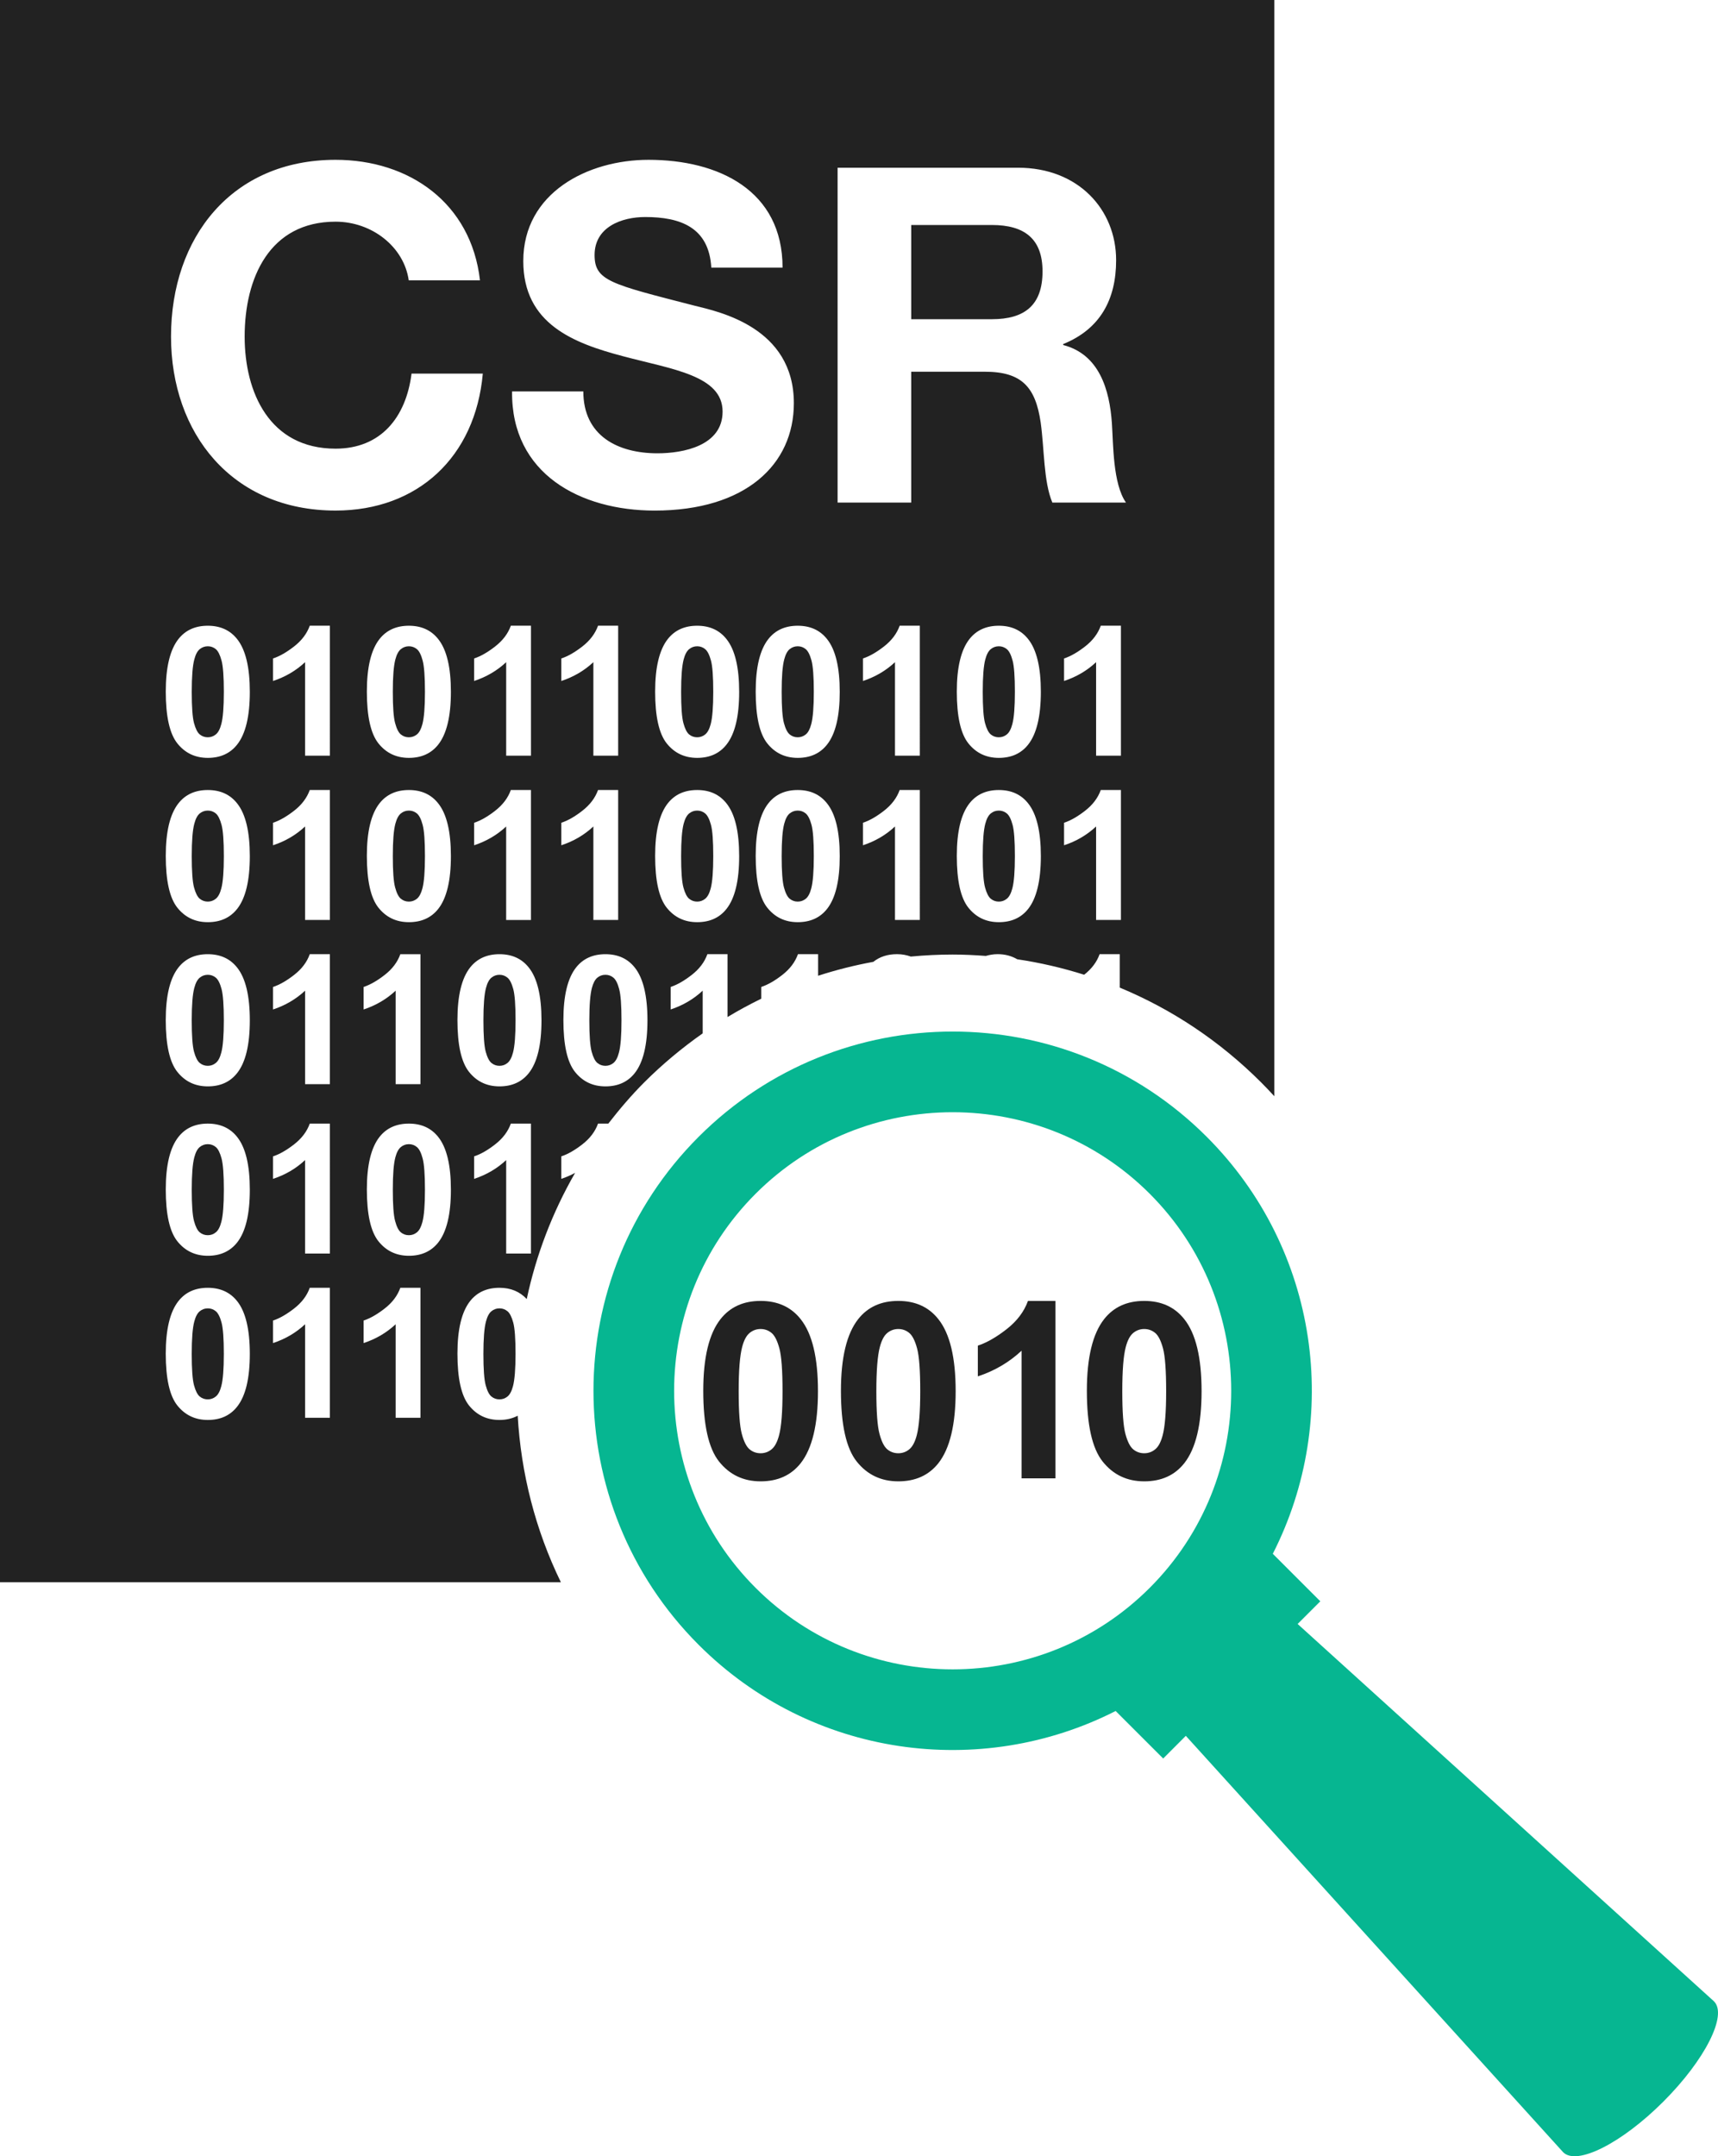<?xml version="1.0" encoding="utf-8"?>
<!-- Generator: Adobe Illustrator 23.0.6, SVG Export Plug-In . SVG Version: 6.00 Build 0)  -->
<svg version="1.1" id="Layer_1" xmlns="http://www.w3.org/2000/svg" xmlns:xlink="http://www.w3.org/1999/xlink" x="0px" y="0px"
	 width="100.404px" height="126px" viewBox="0 0 100.404 126" style="enable-background:new 0 0 100.404 126;" xml:space="preserve"
	>
<style type="text/css">
	.st0{fill:#222222;}
	.st1{fill:#06B691;}
</style>
<g>
	<g>
		<path class="st0" d="M41.211,47.534c-0.135-0.112-0.291-0.167-0.466-0.167c-0.176,0-0.332,0.055-0.47,0.167
			c-0.137,0.113-0.245,0.313-0.32,0.602c-0.099,0.375-0.149,1.006-0.149,1.893c0,0.887,0.044,1.497,0.134,1.828
			c0.09,0.332,0.201,0.554,0.337,0.664c0.135,0.11,0.292,0.165,0.468,0.165c0.176,0,0.332-0.056,0.47-0.168
			c0.137-0.112,0.244-0.312,0.32-0.601c0.099-0.371,0.149-1.001,0.149-1.888c0-0.888-0.044-1.498-0.134-1.829
			C41.46,47.868,41.348,47.647,41.211,47.534z"/>
		<path class="st0" d="M24.364,47.534c-0.136-0.112-0.293-0.167-0.467-0.167c-0.176,0-0.332,0.055-0.47,0.167
			c-0.137,0.113-0.245,0.313-0.321,0.602c-0.1,0.375-0.149,1.006-0.149,1.893c0,0.887,0.044,1.497,0.135,1.828
			c0.089,0.332,0.201,0.554,0.338,0.664c0.135,0.11,0.291,0.165,0.467,0.165c0.174,0,0.331-0.056,0.469-0.168
			c0.138-0.112,0.243-0.312,0.32-0.601c0.099-0.371,0.149-1.001,0.149-1.888c0-0.888-0.045-1.498-0.135-1.829
			C24.612,47.868,24.5,47.647,24.364,47.534z"/>
		<path class="st0" d="M35.849,57.13c-0.135-0.112-0.291-0.168-0.467-0.168c-0.176,0-0.332,0.056-0.469,0.168
			c-0.138,0.111-0.244,0.312-0.321,0.601c-0.099,0.375-0.15,1.006-0.15,1.894c0,0.886,0.045,1.496,0.135,1.829
			c0.09,0.332,0.202,0.553,0.338,0.663c0.135,0.11,0.291,0.165,0.467,0.165c0.176,0,0.332-0.055,0.47-0.168
			c0.137-0.112,0.244-0.312,0.319-0.601c0.101-0.371,0.15-1.001,0.15-1.888c0-0.888-0.045-1.498-0.135-1.829
			C36.099,57.464,35.985,57.241,35.849,57.13z"/>
		<path class="st0" d="M29.657,57.13c-0.136-0.112-0.291-0.168-0.466-0.168c-0.176,0-0.332,0.056-0.47,0.168
			c-0.137,0.111-0.244,0.312-0.319,0.601c-0.1,0.375-0.15,1.006-0.15,1.894c0,0.886,0.044,1.496,0.133,1.829
			c0.09,0.332,0.202,0.553,0.339,0.663c0.135,0.11,0.291,0.165,0.467,0.165c0.176,0,0.331-0.055,0.469-0.168
			c0.138-0.112,0.244-0.312,0.32-0.601c0.099-0.371,0.15-1.001,0.15-1.888c0-0.888-0.044-1.498-0.134-1.829
			C29.906,57.464,29.793,57.241,29.657,57.13z"/>
		<path class="st0" d="M12.612,67.028c-0.136-0.112-0.292-0.168-0.467-0.168c-0.176,0-0.333,0.055-0.471,0.168
			c-0.138,0.112-0.243,0.312-0.318,0.601c-0.101,0.374-0.15,1.007-0.15,1.894c0,0.888,0.044,1.497,0.133,1.828
			c0.09,0.333,0.202,0.554,0.338,0.665c0.136,0.11,0.292,0.164,0.468,0.164c0.175,0,0.332-0.055,0.468-0.168
			c0.139-0.112,0.245-0.311,0.32-0.601c0.1-0.371,0.149-1,0.149-1.888c0-0.887-0.045-1.497-0.135-1.829
			C12.858,67.362,12.746,67.14,12.612,67.028z"/>
		<path class="st0" d="M12.612,57.13c-0.136-0.112-0.292-0.168-0.467-0.168c-0.176,0-0.333,0.056-0.47,0.168
			c-0.137,0.111-0.245,0.312-0.32,0.601c-0.101,0.375-0.15,1.006-0.15,1.894c0,0.886,0.044,1.496,0.133,1.829
			c0.09,0.332,0.202,0.553,0.338,0.663c0.136,0.11,0.292,0.165,0.468,0.165c0.175,0,0.332-0.055,0.468-0.168
			c0.139-0.112,0.245-0.312,0.32-0.601c0.1-0.371,0.149-1.001,0.149-1.888c0-0.888-0.045-1.498-0.133-1.829
			C12.86,57.464,12.746,57.241,12.612,57.13z"/>
		<path class="st0" d="M24.364,67.028c-0.136-0.112-0.293-0.168-0.467-0.168c-0.176,0-0.332,0.055-0.47,0.168
			c-0.137,0.112-0.245,0.312-0.321,0.601c-0.1,0.374-0.149,1.007-0.149,1.894c0,0.888,0.044,1.497,0.135,1.828
			c0.089,0.333,0.201,0.554,0.338,0.665c0.135,0.11,0.291,0.164,0.467,0.164c0.174,0,0.331-0.055,0.469-0.168
			c0.138-0.112,0.243-0.311,0.32-0.601c0.099-0.371,0.149-1,0.149-1.888c0-0.887-0.045-1.497-0.135-1.829
			C24.612,67.362,24.5,67.14,24.364,67.028z"/>
		<path class="st0" d="M12.612,76.623c-0.136-0.112-0.292-0.168-0.467-0.168c-0.176,0-0.333,0.056-0.47,0.168
			c-0.137,0.111-0.245,0.313-0.32,0.6c-0.101,0.375-0.15,1.007-0.15,1.894c0,0.888,0.044,1.497,0.133,1.829
			c0.09,0.332,0.202,0.553,0.338,0.663c0.136,0.11,0.292,0.164,0.468,0.164c0.175,0,0.332-0.055,0.468-0.167
			c0.139-0.113,0.245-0.312,0.32-0.601c0.1-0.372,0.149-1.001,0.149-1.889c0-0.887-0.045-1.497-0.133-1.829
			C12.86,76.957,12.746,76.734,12.612,76.623z"/>
		<path class="st0" d="M41.211,37.933c-0.135-0.112-0.291-0.168-0.466-0.168c-0.176,0-0.332,0.056-0.47,0.168
			c-0.137,0.112-0.245,0.312-0.32,0.601c-0.099,0.375-0.149,1.006-0.149,1.893c0,0.888,0.044,1.497,0.134,1.829
			c0.09,0.332,0.201,0.553,0.337,0.664c0.135,0.11,0.292,0.164,0.468,0.164c0.176,0,0.332-0.056,0.47-0.168
			c0.137-0.111,0.244-0.311,0.32-0.6c0.099-0.371,0.149-1,0.149-1.888c0-0.887-0.044-1.497-0.134-1.829
			C41.46,38.267,41.348,38.045,41.211,37.933z"/>
		<path class="st0" d="M12.612,37.933c-0.136-0.112-0.292-0.168-0.467-0.168c-0.176,0-0.333,0.056-0.471,0.168
			c-0.138,0.112-0.243,0.312-0.318,0.601c-0.101,0.375-0.15,1.006-0.15,1.893c0,0.888,0.044,1.497,0.133,1.829
			c0.09,0.332,0.202,0.553,0.338,0.664c0.136,0.11,0.292,0.164,0.468,0.164c0.175,0,0.332-0.056,0.468-0.168
			c0.139-0.111,0.245-0.311,0.32-0.6c0.1-0.371,0.149-1,0.149-1.888c0-0.887-0.045-1.497-0.135-1.829
			C12.858,38.267,12.746,38.045,12.612,37.933z"/>
		<path class="st0" d="M12.612,47.534c-0.136-0.112-0.292-0.167-0.467-0.167c-0.176,0-0.333,0.055-0.471,0.167
			c-0.138,0.113-0.243,0.313-0.318,0.602c-0.101,0.375-0.15,1.006-0.15,1.893c0,0.887,0.044,1.497,0.133,1.828
			c0.09,0.332,0.202,0.554,0.338,0.664c0.136,0.11,0.292,0.165,0.468,0.165c0.175,0,0.332-0.056,0.468-0.168
			c0.139-0.112,0.245-0.312,0.32-0.601c0.1-0.371,0.149-1.001,0.149-1.888c0-0.888-0.045-1.498-0.135-1.829
			C12.858,47.868,12.746,47.647,12.612,47.534z"/>
		<path class="st0" d="M24.364,37.933c-0.136-0.112-0.293-0.168-0.467-0.168c-0.176,0-0.332,0.056-0.47,0.168
			c-0.137,0.112-0.245,0.312-0.321,0.601c-0.1,0.375-0.149,1.006-0.149,1.893c0,0.888,0.044,1.497,0.135,1.829
			c0.089,0.332,0.201,0.553,0.338,0.664c0.135,0.11,0.291,0.164,0.467,0.164c0.174,0,0.331-0.056,0.469-0.168
			c0.138-0.111,0.243-0.311,0.32-0.6c0.099-0.371,0.149-1,0.149-1.888c0-0.887-0.045-1.497-0.135-1.829
			C24.612,38.267,24.5,38.045,24.364,37.933z"/>
		<path class="st0" d="M58.841,37.933c-0.137-0.112-0.293-0.168-0.468-0.168c-0.176,0-0.333,0.056-0.47,0.168
			c-0.138,0.112-0.244,0.312-0.32,0.601c-0.099,0.375-0.149,1.006-0.149,1.893c0,0.888,0.044,1.497,0.134,1.829
			c0.09,0.332,0.202,0.553,0.338,0.664c0.135,0.11,0.292,0.164,0.468,0.164c0.175,0,0.332-0.056,0.469-0.168
			c0.137-0.111,0.244-0.311,0.32-0.6c0.1-0.371,0.149-1,0.149-1.888c0-0.887-0.044-1.497-0.134-1.829
			C59.089,38.267,58.977,38.045,58.841,37.933z"/>
		<path class="st0" d="M0,0v92.461h32.78c-1.498-3.073-2.333-6.387-2.524-9.732c-0.307,0.159-0.659,0.247-1.066,0.247
			c-0.736,0-1.33-0.283-1.781-0.848c-0.45-0.566-0.675-1.574-0.675-3.027c0-1.423,0.248-2.448,0.743-3.075
			c0.41-0.516,0.981-0.773,1.714-0.773c0.666,0,1.191,0.227,1.593,0.658c0.546-2.56,1.488-5.049,2.827-7.373
			c-0.255,0.135-0.521,0.255-0.807,0.349v-1.315c0.379-0.124,0.79-0.359,1.233-0.704c0.444-0.346,0.748-0.749,0.914-1.21h0.601
			c0.647-0.833,1.335-1.645,2.1-2.41c1.064-1.064,2.209-2.015,3.415-2.863v-2.495c-0.53,0.494-1.154,0.861-1.872,1.099v-1.317
			c0.379-0.124,0.789-0.358,1.233-0.703c0.443-0.346,0.749-0.749,0.913-1.211h1.177v3.673c0.641-0.388,1.3-0.743,1.971-1.071v-0.688
			c0.379-0.124,0.789-0.358,1.233-0.703c0.443-0.346,0.748-0.749,0.913-1.211h1.177v1.261c1.054-0.341,2.131-0.613,3.229-0.814
			c0.37-0.297,0.832-0.448,1.388-0.448c0.296,0,0.559,0.054,0.803,0.14c0.808-0.076,1.623-0.117,2.445-0.117
			c0.65,0,1.296,0.032,1.938,0.08c0.214-0.061,0.439-0.103,0.691-0.103c0.443,0,0.82,0.108,1.146,0.299
			c1.333,0.197,2.638,0.502,3.91,0.903c0.439-0.344,0.739-0.744,0.902-1.201h1.177v1.953c3.052,1.265,5.854,3.131,8.261,5.537
			c0.266,0.266,0.523,0.538,0.774,0.812V0H0z M29.855,36.564h1.176v7.594h-1.449v-5.463c-0.53,0.495-1.154,0.861-1.874,1.099v-1.316
			c0.38-0.124,0.791-0.359,1.233-0.704C29.386,37.428,29.69,37.024,29.855,36.564z M27.708,49.395v-1.316
			c0.38-0.124,0.791-0.358,1.233-0.704c0.444-0.346,0.748-0.749,0.913-1.21h1.176v7.595h-1.449v-5.464
			C29.052,48.791,28.428,49.157,27.708,49.395z M13.856,82.202c-0.408,0.517-0.979,0.774-1.712,0.774
			c-0.737,0-1.33-0.283-1.781-0.848c-0.451-0.566-0.676-1.574-0.676-3.027c0-1.423,0.248-2.448,0.744-3.075
			c0.409-0.516,0.98-0.773,1.713-0.773c0.732,0,1.305,0.261,1.718,0.784c0.491,0.618,0.738,1.646,0.738,3.08
			C14.6,80.548,14.353,81.576,13.856,82.202z M13.857,72.608c-0.41,0.516-0.98,0.774-1.712,0.774c-0.737,0-1.33-0.284-1.781-0.849
			s-0.676-1.574-0.676-3.026c0-1.424,0.248-2.448,0.744-3.075c0.409-0.515,0.98-0.773,1.713-0.773c0.732,0,1.305,0.261,1.717,0.783
			c0.492,0.619,0.738,1.645,0.738,3.08C14.6,70.954,14.353,71.982,13.857,72.608z M13.856,62.709
			c-0.408,0.516-0.979,0.774-1.712,0.774c-0.737,0-1.33-0.283-1.781-0.849c-0.451-0.566-0.676-1.574-0.676-3.026
			c0-1.424,0.248-2.449,0.744-3.075c0.409-0.516,0.98-0.774,1.713-0.774c0.732,0,1.305,0.262,1.718,0.785
			c0.491,0.618,0.738,1.645,0.738,3.08C14.6,61.055,14.353,62.083,13.856,62.709z M13.857,53.115
			c-0.41,0.516-0.98,0.773-1.712,0.773c-0.737,0-1.33-0.282-1.781-0.848c-0.451-0.566-0.676-1.574-0.676-3.026
			c0-1.424,0.248-2.449,0.744-3.076c0.409-0.515,0.98-0.773,1.713-0.773c0.732,0,1.305,0.261,1.717,0.785
			c0.492,0.619,0.738,1.645,0.738,3.08C14.6,51.46,14.353,52.489,13.857,53.115z M13.857,43.513c-0.41,0.517-0.98,0.774-1.712,0.774
			c-0.737,0-1.33-0.282-1.781-0.848c-0.451-0.566-0.676-1.575-0.676-3.026c0-1.423,0.248-2.449,0.744-3.075
			c0.409-0.515,0.98-0.773,1.713-0.773c0.732,0,1.305,0.261,1.717,0.784c0.492,0.62,0.738,1.646,0.738,3.08
			C14.6,41.859,14.353,42.887,13.857,43.513z M19.279,82.847H17.83v-5.463c-0.53,0.494-1.154,0.862-1.873,1.099v-1.316
			c0.379-0.125,0.788-0.359,1.232-0.704c0.445-0.346,0.75-0.749,0.914-1.21h1.176V82.847z M19.279,73.253h-1.45V67.79
			c-0.529,0.495-1.152,0.861-1.872,1.098v-1.315c0.379-0.124,0.789-0.359,1.233-0.704c0.444-0.346,0.748-0.749,0.914-1.21h1.176
			V73.253z M19.279,63.354H17.83v-5.463c-0.53,0.494-1.154,0.861-1.873,1.099v-1.317c0.379-0.124,0.788-0.358,1.232-0.703
			c0.445-0.346,0.75-0.749,0.914-1.211h1.176V63.354z M19.279,53.759h-1.45v-5.464c-0.529,0.496-1.152,0.862-1.872,1.099v-1.316
			c0.379-0.124,0.789-0.358,1.233-0.704c0.444-0.346,0.748-0.749,0.914-1.21h1.176V53.759z M19.279,44.158h-1.45v-5.463
			c-0.529,0.495-1.152,0.861-1.872,1.099v-1.316c0.379-0.124,0.789-0.359,1.233-0.704c0.444-0.346,0.748-0.749,0.914-1.21h1.176
			V44.158z M24.572,82.847h-1.449v-5.463c-0.53,0.494-1.153,0.862-1.873,1.099v-1.316c0.379-0.125,0.789-0.359,1.233-0.704
			c0.445-0.346,0.748-0.749,0.913-1.21h1.176V82.847z M21.25,58.99v-1.317c0.379-0.124,0.789-0.358,1.233-0.703
			c0.445-0.346,0.748-0.749,0.913-1.211h1.176v7.595h-1.449v-5.463C22.593,58.385,21.97,58.752,21.25,58.99z M25.61,72.608
			c-0.41,0.516-0.981,0.774-1.713,0.774c-0.736,0-1.329-0.284-1.781-0.849c-0.45-0.566-0.676-1.574-0.676-3.026
			c0-1.424,0.248-2.448,0.743-3.075c0.41-0.515,0.981-0.773,1.714-0.773c0.732,0,1.305,0.261,1.717,0.783
			c0.492,0.619,0.738,1.645,0.738,3.08C26.352,70.954,26.104,71.982,25.61,72.608z M25.61,53.115
			c-0.41,0.516-0.981,0.773-1.713,0.773c-0.736,0-1.329-0.282-1.781-0.848c-0.45-0.566-0.676-1.574-0.676-3.026
			c0-1.424,0.248-2.449,0.743-3.076c0.41-0.515,0.981-0.773,1.714-0.773c0.732,0,1.305,0.261,1.717,0.785
			c0.492,0.619,0.738,1.645,0.738,3.08C26.352,51.46,26.104,52.489,25.61,53.115z M25.61,43.513
			c-0.41,0.517-0.981,0.774-1.713,0.774c-0.736,0-1.329-0.282-1.781-0.848c-0.45-0.566-0.676-1.575-0.676-3.026
			c0-1.423,0.248-2.449,0.743-3.075c0.41-0.515,0.981-0.773,1.714-0.773c0.732,0,1.305,0.261,1.717,0.784
			c0.492,0.62,0.738,1.646,0.738,3.08C26.352,41.859,26.104,42.887,25.61,43.513z M19.611,29.835c-6.054,0-9.616-4.521-9.616-10.166
			c0-5.81,3.562-10.33,9.616-10.33c4.305,0,7.922,2.52,8.44,7.041h-4.164c-0.274-1.947-2.138-3.426-4.276-3.426
			c-3.86,0-5.313,3.29-5.313,6.715c0,3.261,1.453,6.549,5.313,6.549c2.632,0,4.113-1.81,4.441-4.385h4.164
			C27.78,26.71,24.409,29.835,19.611,29.835z M31.031,73.253h-1.449V67.79c-0.53,0.495-1.154,0.861-1.874,1.098v-1.315
			c0.38-0.124,0.791-0.359,1.233-0.704c0.444-0.346,0.748-0.749,0.913-1.21h1.176V73.253z M30.903,62.709
			c-0.41,0.516-0.98,0.774-1.713,0.774c-0.736,0-1.33-0.283-1.781-0.849c-0.45-0.566-0.675-1.574-0.675-3.026
			c0-1.424,0.248-2.449,0.743-3.075c0.41-0.516,0.981-0.774,1.714-0.774c0.733,0,1.305,0.262,1.717,0.785
			c0.492,0.618,0.738,1.645,0.738,3.08C31.646,61.055,31.398,62.083,30.903,62.709z M32.804,39.794v-1.316
			c0.379-0.124,0.79-0.359,1.233-0.704c0.444-0.346,0.748-0.749,0.914-1.21h1.176v7.594h-1.449v-5.463
			C34.147,39.19,33.524,39.556,32.804,39.794z M34.037,47.374c0.444-0.346,0.748-0.749,0.914-1.21h1.176v7.595h-1.449v-5.464
			c-0.53,0.496-1.154,0.862-1.874,1.099v-1.316C33.183,47.955,33.594,47.721,34.037,47.374z M37.095,62.709
			c-0.409,0.516-0.98,0.774-1.713,0.774c-0.737,0-1.329-0.283-1.78-0.849c-0.451-0.566-0.676-1.574-0.676-3.026
			c0-1.424,0.248-2.449,0.743-3.075c0.409-0.516,0.98-0.774,1.713-0.774s1.306,0.262,1.719,0.785
			c0.491,0.618,0.738,1.645,0.738,3.08C37.838,61.055,37.59,62.083,37.095,62.709z M29.927,22.874h4.164
			c0,2.602,2.029,3.615,4.332,3.615c1.505,0,3.807-0.437,3.807-2.437c0-2.11-2.933-2.467-5.812-3.234
			c-2.9-0.765-5.836-1.889-5.836-5.564c0-4,3.782-5.915,7.319-5.915c4.083,0,7.834,1.78,7.834,6.3h-4.165
			c-0.135-2.355-1.807-2.957-3.863-2.957c-1.369,0-2.958,0.576-2.958,2.219c0,1.508,0.934,1.699,5.836,2.96
			c1.424,0.353,5.81,1.26,5.81,5.699c0,3.589-2.823,6.276-8.14,6.276C33.928,29.835,29.87,27.697,29.927,22.874z M42.456,53.115
			c-0.408,0.516-0.979,0.773-1.712,0.773c-0.736,0-1.329-0.282-1.781-0.848c-0.45-0.566-0.675-1.574-0.675-3.026
			c0-1.424,0.248-2.449,0.743-3.076c0.409-0.515,0.98-0.773,1.713-0.773c0.733,0,1.305,0.261,1.717,0.785
			c0.493,0.619,0.738,1.645,0.738,3.08C43.2,51.46,42.952,52.489,42.456,53.115z M42.456,43.513
			c-0.408,0.517-0.979,0.774-1.712,0.774c-0.736,0-1.329-0.282-1.781-0.848c-0.45-0.566-0.675-1.575-0.675-3.026
			c0-1.423,0.248-2.449,0.743-3.075c0.409-0.515,0.98-0.773,1.713-0.773c0.733,0,1.305,0.261,1.717,0.784
			c0.493,0.62,0.738,1.646,0.738,3.08C43.2,41.859,42.952,42.887,42.456,43.513z M48.333,53.115
			c-0.409,0.516-0.98,0.773-1.712,0.773c-0.736,0-1.329-0.282-1.78-0.848c-0.451-0.566-0.677-1.574-0.677-3.026
			c0-1.424,0.248-2.449,0.744-3.076c0.409-0.515,0.98-0.773,1.713-0.773c0.732,0,1.305,0.261,1.717,0.785
			c0.493,0.619,0.738,1.645,0.738,3.08C49.077,51.46,48.829,52.489,48.333,53.115z M48.333,43.513
			c-0.409,0.517-0.98,0.774-1.712,0.774c-0.736,0-1.329-0.282-1.78-0.848c-0.451-0.566-0.677-1.575-0.677-3.026
			c0-1.423,0.248-2.449,0.744-3.075c0.409-0.515,0.98-0.773,1.713-0.773c0.732,0,1.305,0.261,1.717,0.784
			c0.493,0.62,0.738,1.646,0.738,3.08C49.077,41.859,48.829,42.887,48.333,43.513z M53.756,53.759h-1.451v-5.464
			c-0.528,0.496-1.153,0.862-1.872,1.099v-1.316c0.379-0.124,0.79-0.358,1.233-0.704c0.444-0.346,0.748-0.749,0.913-1.21h1.177
			V53.759z M53.756,44.158h-1.451v-5.463c-0.528,0.495-1.153,0.861-1.872,1.099v-1.316c0.379-0.124,0.79-0.359,1.233-0.704
			c0.444-0.346,0.748-0.749,0.913-1.21h1.177V44.158z M60.087,53.115c-0.409,0.516-0.981,0.773-1.713,0.773
			c-0.737,0-1.329-0.282-1.78-0.848c-0.451-0.566-0.676-1.574-0.676-3.026c0-1.424,0.248-2.449,0.744-3.076
			c0.408-0.515,0.98-0.773,1.712-0.773c0.732,0,1.305,0.261,1.717,0.785c0.493,0.619,0.739,1.645,0.739,3.08
			C60.829,51.46,60.581,52.489,60.087,53.115z M60.087,43.513c-0.409,0.517-0.981,0.774-1.713,0.774
			c-0.737,0-1.329-0.282-1.78-0.848c-0.451-0.566-0.676-1.575-0.676-3.026c0-1.423,0.248-2.449,0.744-3.075
			c0.408-0.515,0.98-0.773,1.712-0.773c0.732,0,1.305,0.261,1.717,0.784c0.493,0.62,0.739,1.646,0.739,3.08
			C60.829,41.859,60.581,42.887,60.087,43.513z M65.509,53.759h-1.451v-5.464c-0.53,0.496-1.152,0.862-1.872,1.099v-1.316
			c0.379-0.124,0.789-0.358,1.233-0.704c0.444-0.346,0.748-0.749,0.913-1.21h1.178V53.759z M65.509,44.158h-1.451v-5.463
			c-0.53,0.495-1.152,0.861-1.872,1.099v-1.316c0.379-0.124,0.789-0.359,1.233-0.704c0.444-0.346,0.748-0.749,0.913-1.21h1.178
			V44.158z M61.502,29.369c-0.518-1.234-0.464-3.127-0.683-4.687c-0.302-2.054-1.097-2.96-3.26-2.96h-4.304v7.647h-4.304V9.801
			h10.552c3.509,0,5.726,2.44,5.726,5.401c0,2.3-0.931,4.026-3.094,4.904v0.055c2.106,0.545,2.712,2.602,2.847,4.577
			c0.083,1.231,0.056,3.534,0.823,4.631H61.502z"/>
		<path class="st0" d="M58.841,47.534c-0.137-0.112-0.293-0.167-0.468-0.167c-0.176,0-0.333,0.055-0.47,0.167
			c-0.138,0.113-0.244,0.313-0.32,0.602c-0.099,0.375-0.149,1.006-0.149,1.893c0,0.887,0.044,1.497,0.134,1.828
			c0.09,0.332,0.202,0.554,0.338,0.664c0.135,0.11,0.292,0.165,0.468,0.165c0.175,0,0.332-0.056,0.469-0.168
			c0.137-0.112,0.244-0.312,0.32-0.601c0.1-0.371,0.149-1.001,0.149-1.888c0-0.888-0.044-1.498-0.134-1.829
			C59.089,47.868,58.977,47.647,58.841,47.534z"/>
		<path class="st0" d="M29.19,76.455c-0.176,0-0.332,0.056-0.47,0.168c-0.137,0.111-0.244,0.313-0.319,0.6
			c-0.1,0.375-0.15,1.007-0.15,1.894c0,0.888,0.044,1.497,0.133,1.829c0.09,0.332,0.202,0.553,0.339,0.663
			c0.135,0.11,0.291,0.164,0.467,0.164c0.176,0,0.331-0.055,0.469-0.167c0.138-0.113,0.244-0.312,0.32-0.601
			c0.099-0.372,0.15-1.001,0.15-1.889c0-0.887-0.044-1.497-0.134-1.829c-0.09-0.331-0.202-0.554-0.338-0.665
			C29.52,76.511,29.366,76.455,29.19,76.455z"/>
		<path class="st0" d="M47.088,37.933c-0.135-0.112-0.291-0.168-0.467-0.168c-0.176,0-0.332,0.056-0.471,0.168
			c-0.137,0.112-0.243,0.312-0.318,0.601c-0.101,0.375-0.15,1.006-0.15,1.893c0,0.888,0.045,1.497,0.134,1.829
			c0.09,0.332,0.202,0.553,0.339,0.664c0.135,0.11,0.291,0.164,0.467,0.164c0.176,0,0.331-0.056,0.47-0.168
			c0.138-0.111,0.243-0.311,0.319-0.6c0.099-0.371,0.15-1,0.15-1.888c0-0.887-0.046-1.497-0.135-1.829
			C47.336,38.267,47.223,38.045,47.088,37.933z"/>
		<path class="st0" d="M47.088,47.534c-0.135-0.112-0.291-0.167-0.467-0.167c-0.176,0-0.332,0.055-0.471,0.167
			c-0.137,0.113-0.243,0.313-0.318,0.602c-0.101,0.375-0.15,1.006-0.15,1.893c0,0.887,0.045,1.497,0.134,1.828
			c0.09,0.332,0.202,0.554,0.339,0.664c0.135,0.11,0.291,0.165,0.467,0.165c0.176,0,0.331-0.056,0.47-0.168
			c0.138-0.112,0.243-0.312,0.319-0.601c0.099-0.371,0.15-1.001,0.15-1.888c0-0.888-0.046-1.498-0.135-1.829
			C47.336,47.868,47.223,47.647,47.088,47.534z"/>
	</g>
	<g>
		<path class="st0" d="M57.969,13.148h-4.714v5.505h4.714c1.917,0,2.959-0.821,2.959-2.794
			C60.929,13.969,59.887,13.148,57.969,13.148z"/>
	</g>
	<g>
		<g>
			<path class="st1" d="M70.522,66.428c-8.199-8.199-21.491-8.199-29.69,0c-8.198,8.198-8.198,21.491,0,29.689
				c6.594,6.595,16.484,7.881,24.369,3.866l2.778,2.776l1.323-1.325l22.053,24.333l0,0v0.001c0.8,0.799,3.422-0.526,5.855-2.959
				c2.435-2.434,3.761-5.057,2.961-5.857l0,0v-0.001L75.837,94.898l1.325-1.325l-2.776-2.776
				C78.402,82.912,77.116,73.023,70.522,66.428z M67.192,92.787c-6.351,6.35-16.682,6.35-23.032,0c-6.35-6.349-6.35-16.68,0-23.03
				c6.349-6.351,16.68-6.351,23.032,0C73.542,76.107,73.542,86.438,67.192,92.787z"/>
		</g>
	</g>
	<g>
		<path class="st0" d="M61.682,86.387h-1.979v-7.458c-0.723,0.676-1.575,1.177-2.556,1.5v-1.796
			c0.515-0.169,1.077-0.489,1.682-0.962c0.606-0.472,1.022-1.023,1.248-1.651h1.605V86.387z"/>
		<path class="st0" d="M52.499,76.02c0.999,0,1.782,0.356,2.344,1.07c0.672,0.845,1.008,2.246,1.008,4.205
			c0,1.952-0.338,3.356-1.013,4.212c-0.559,0.704-1.339,1.056-2.339,1.056c-1.006,0-1.816-0.386-2.431-1.158
			c-0.614-0.772-0.922-2.149-0.922-4.13c0-1.944,0.338-3.343,1.014-4.198C50.719,76.372,51.499,76.02,52.499,76.02z M52.499,77.661
			c-0.24,0-0.453,0.077-0.641,0.229c-0.188,0.152-0.334,0.426-0.437,0.82c-0.136,0.512-0.205,1.374-0.205,2.586
			c0,1.211,0.061,2.043,0.185,2.496c0.121,0.453,0.275,0.755,0.46,0.905c0.186,0.151,0.398,0.225,0.638,0.225
			c0.238,0,0.454-0.076,0.64-0.229c0.188-0.152,0.334-0.426,0.438-0.821c0.135-0.507,0.204-1.367,0.204-2.577
			c0-1.212-0.061-2.044-0.184-2.498c-0.121-0.452-0.275-0.756-0.461-0.908C52.951,77.737,52.737,77.661,52.499,77.661z"/>
		<path class="st0" d="M44.452,76.02c1,0,1.781,0.356,2.344,1.07c0.672,0.845,1.008,2.246,1.008,4.205
			c0,1.952-0.338,3.356-1.013,4.212c-0.559,0.704-1.339,1.056-2.339,1.056c-1.006,0-1.815-0.386-2.43-1.158
			c-0.614-0.772-0.922-2.149-0.922-4.13c0-1.944,0.336-3.343,1.014-4.198C42.673,76.372,43.452,76.02,44.452,76.02z M44.452,77.661
			c-0.24,0-0.454,0.077-0.641,0.229c-0.187,0.152-0.334,0.426-0.437,0.82c-0.135,0.512-0.204,1.374-0.204,2.586
			c0,1.211,0.061,2.043,0.183,2.496c0.122,0.453,0.276,0.755,0.461,0.905c0.185,0.151,0.398,0.225,0.638,0.225
			c0.238,0,0.453-0.076,0.64-0.229c0.188-0.152,0.334-0.426,0.438-0.821c0.136-0.507,0.203-1.367,0.203-2.577
			c0-1.212-0.061-2.044-0.183-2.498c-0.122-0.452-0.275-0.756-0.461-0.908C44.904,77.737,44.69,77.661,44.452,77.661z"/>
		<path class="st0" d="M66.871,76.02c1,0,1.782,0.356,2.344,1.07c0.673,0.845,1.008,2.246,1.008,4.205
			c0,1.952-0.338,3.356-1.013,4.212c-0.559,0.704-1.338,1.056-2.339,1.056c-1.006,0-1.815-0.386-2.43-1.158
			c-0.615-0.772-0.922-2.149-0.922-4.13c0-1.944,0.338-3.343,1.015-4.198C65.091,76.372,65.871,76.02,66.871,76.02z M66.871,77.661
			c-0.24,0-0.453,0.077-0.64,0.229c-0.188,0.152-0.334,0.426-0.438,0.82c-0.136,0.512-0.204,1.374-0.204,2.586
			c0,1.211,0.061,2.043,0.183,2.496c0.122,0.453,0.276,0.755,0.461,0.905c0.185,0.151,0.398,0.225,0.638,0.225
			c0.239,0,0.453-0.076,0.64-0.229c0.189-0.152,0.334-0.426,0.438-0.821c0.135-0.507,0.204-1.367,0.204-2.577
			c0-1.212-0.062-2.044-0.183-2.498c-0.122-0.452-0.275-0.756-0.461-0.908C67.322,77.737,67.11,77.661,66.871,77.661z"/>
	</g>
</g>
</svg>
